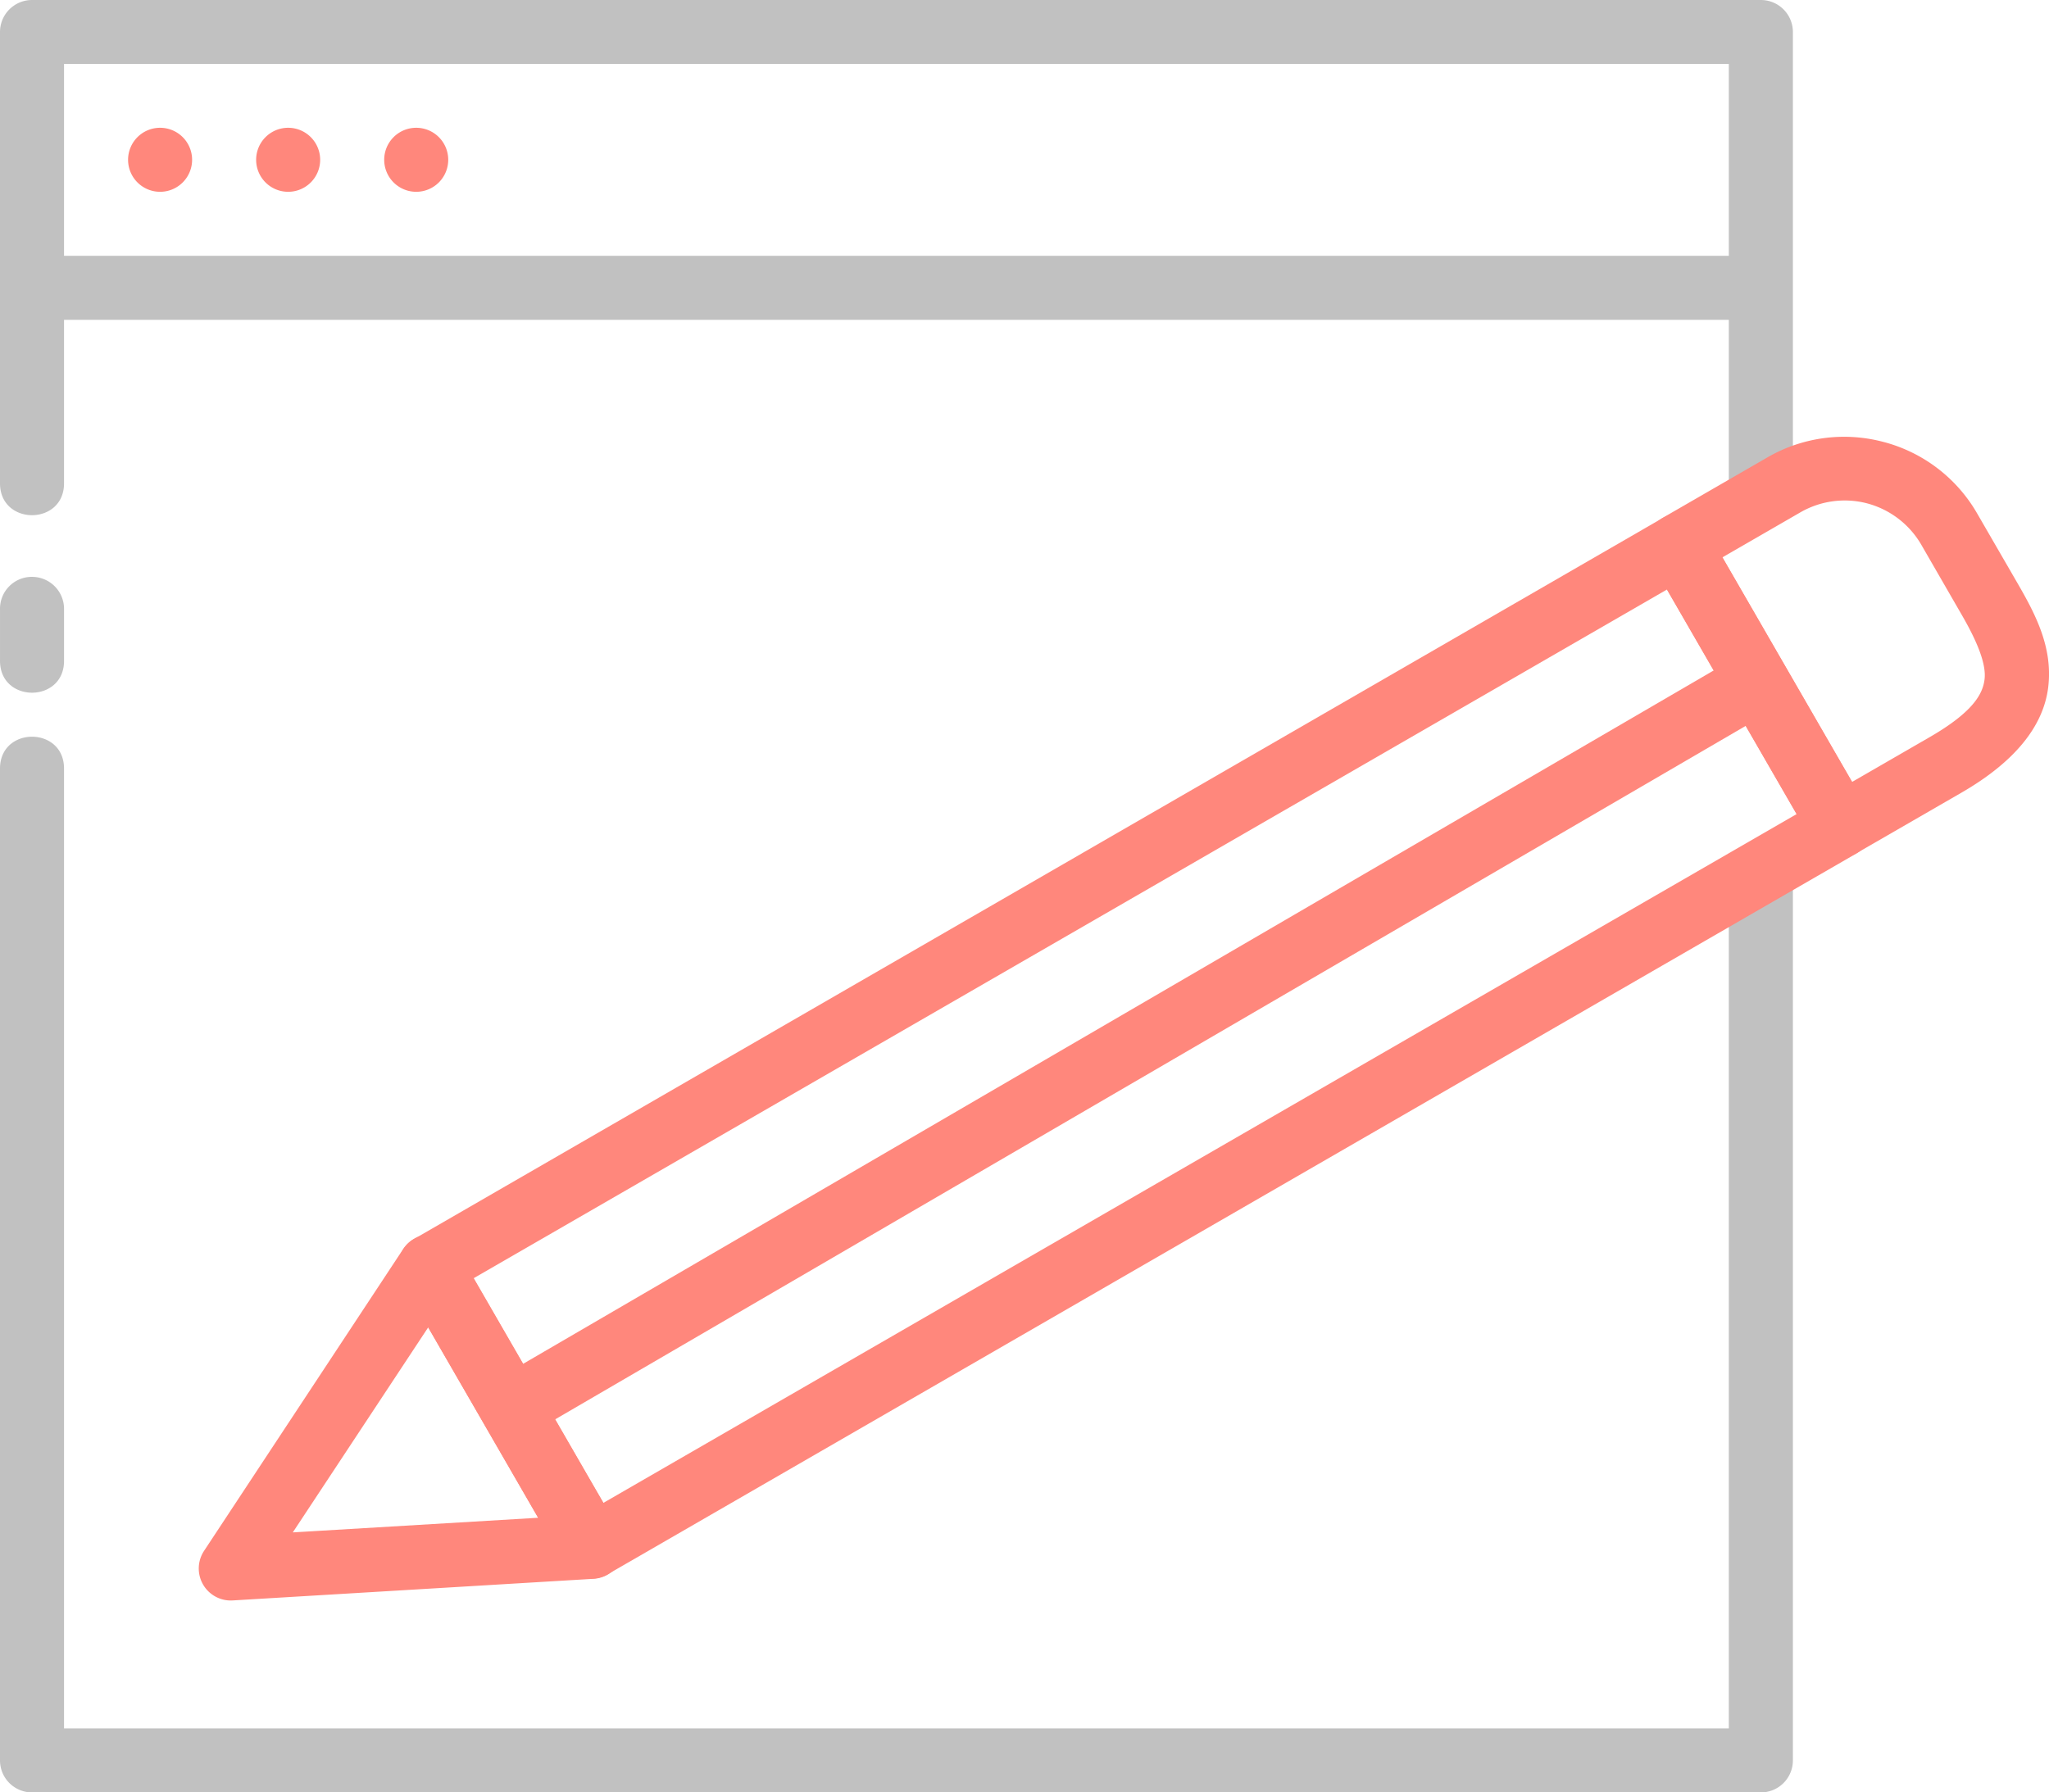 <svg xmlns="http://www.w3.org/2000/svg" width="244.478" height="213.918"><defs><style>.cls-3{fill:#ff877c}</style></defs><g id="Group_160989" data-name="Group 160989" transform="translate(-1472.56 -3014.311)"><g id="website" transform="translate(1472.56 1991.947)"><path id="Path_83288" data-name="Path 83288" d="M206.276 1126.542v102.1H7.64v-114.479c.073-5.166-7.713-5.166-7.64 0v118.3a3.82 3.82 0 0 0 3.82 3.82H210.1a3.82 3.82 0 0 0 3.82-3.82v-107.778m0-43.6v-54.9a3.821 3.821 0 0 0-3.82-3.821H3.82a3.821 3.821 0 0 0-3.82 3.82v53.791c-.073 5.166 7.713 5.166 7.64 0V1030h198.636v52.769m-202.515 8.44a3.8 3.8 0 0 0-3.76 3.88v6.073c-.073 5.165 7.713 5.165 7.64 0v-6.073a3.82 3.82 0 0 0-3.88-3.877Z" fill="#c1c1c1"></path><path id="Path_83289" data-name="Path 83289" d="M.5 1026.36v7.64h206.276v-7.641Z" transform="translate(3.32 26.534)" fill-rule="evenodd" fill="#c1c1c1"></path><path id="Path_83290" data-name="Path 83290" class="cls-3" d="M9.64 1028.18a3.82 3.82 0 1 1-3.82-3.82 3.82 3.82 0 0 1 3.82 3.82Zm15.28 0a3.82 3.82 0 1 1-3.82-3.82 3.82 3.82 0 0 1 3.82 3.82Zm15.28 0a3.82 3.82 0 1 1-3.82-3.82 3.82 3.82 0 0 1 3.82 3.82Z" transform="translate(13.281 13.254)"></path><path id="Path_83291" data-name="Path 83291" class="cls-3" d="M30.495 1041.651a3.824 3.824 0 0 0-2.984 1.7l-23.77 36.039a3.82 3.82 0 0 0 3.417 5.925l43.064-2.582a3.821 3.821 0 0 0 3.074-5.73L34 1043.594a3.819 3.819 0 0 0-3.507-1.908Zm-.015 11.072 13.12 22.725-29.276 1.746Z" transform="translate(20.612 128.056)"></path><path id="Path_83292" data-name="Path 83292" class="cls-3" d="M158.818 1030.391a3.831 3.831 0 0 0-1.716.505L8.11 1116.95a3.82 3.82 0 0 0-1.388 5.195l19.294 33.41a3.822 3.822 0 0 0 5.222 1.4l148.977-86.021a3.821 3.821 0 0 0 1.4-5.208l-19.29-33.426a3.823 3.823 0 0 0-3.507-1.909Zm-1.209 9.043 15.474 26.8-142.367 82.2-15.474-26.814 142.367-82.187Z" transform="translate(41.281 53.292)"></path><path id="Path_83293" data-name="Path 83293" class="cls-3" d="M54.042 1029.818a18.242 18.242 0 0 0-13.877 1.806l-12.534 7.237a3.822 3.822 0 0 0-1.4 5.222l19.294 33.425a3.819 3.819 0 0 0 5.223 1.387l12.534-7.237c6.293-3.633 9.792-7.885 10.356-12.624s-1.558-8.722-3.656-12.355l-4.835-8.357a18.22 18.22 0 0 0-11.1-8.505Zm-1.97 7.326a10.622 10.622 0 0 1 6.461 5l4.82 8.356c1.911 3.31 2.894 5.876 2.686 7.625s-1.358 3.908-6.58 6.923l-9.222 5.326-15.474-26.8 9.222-5.326a10.6 10.6 0 0 1 8.087-1.105Z" transform="translate(170.751 45.308)"></path><path id="Path_83294" data-name="Path 83294" d="M157.229 1032.391 8 1119.324l3.85 6.611 149.231-86.948-3.85-6.595Z" transform="translate(53.107 66.572)" fill="#ff877c" fill-rule="evenodd"></path></g></g></svg>